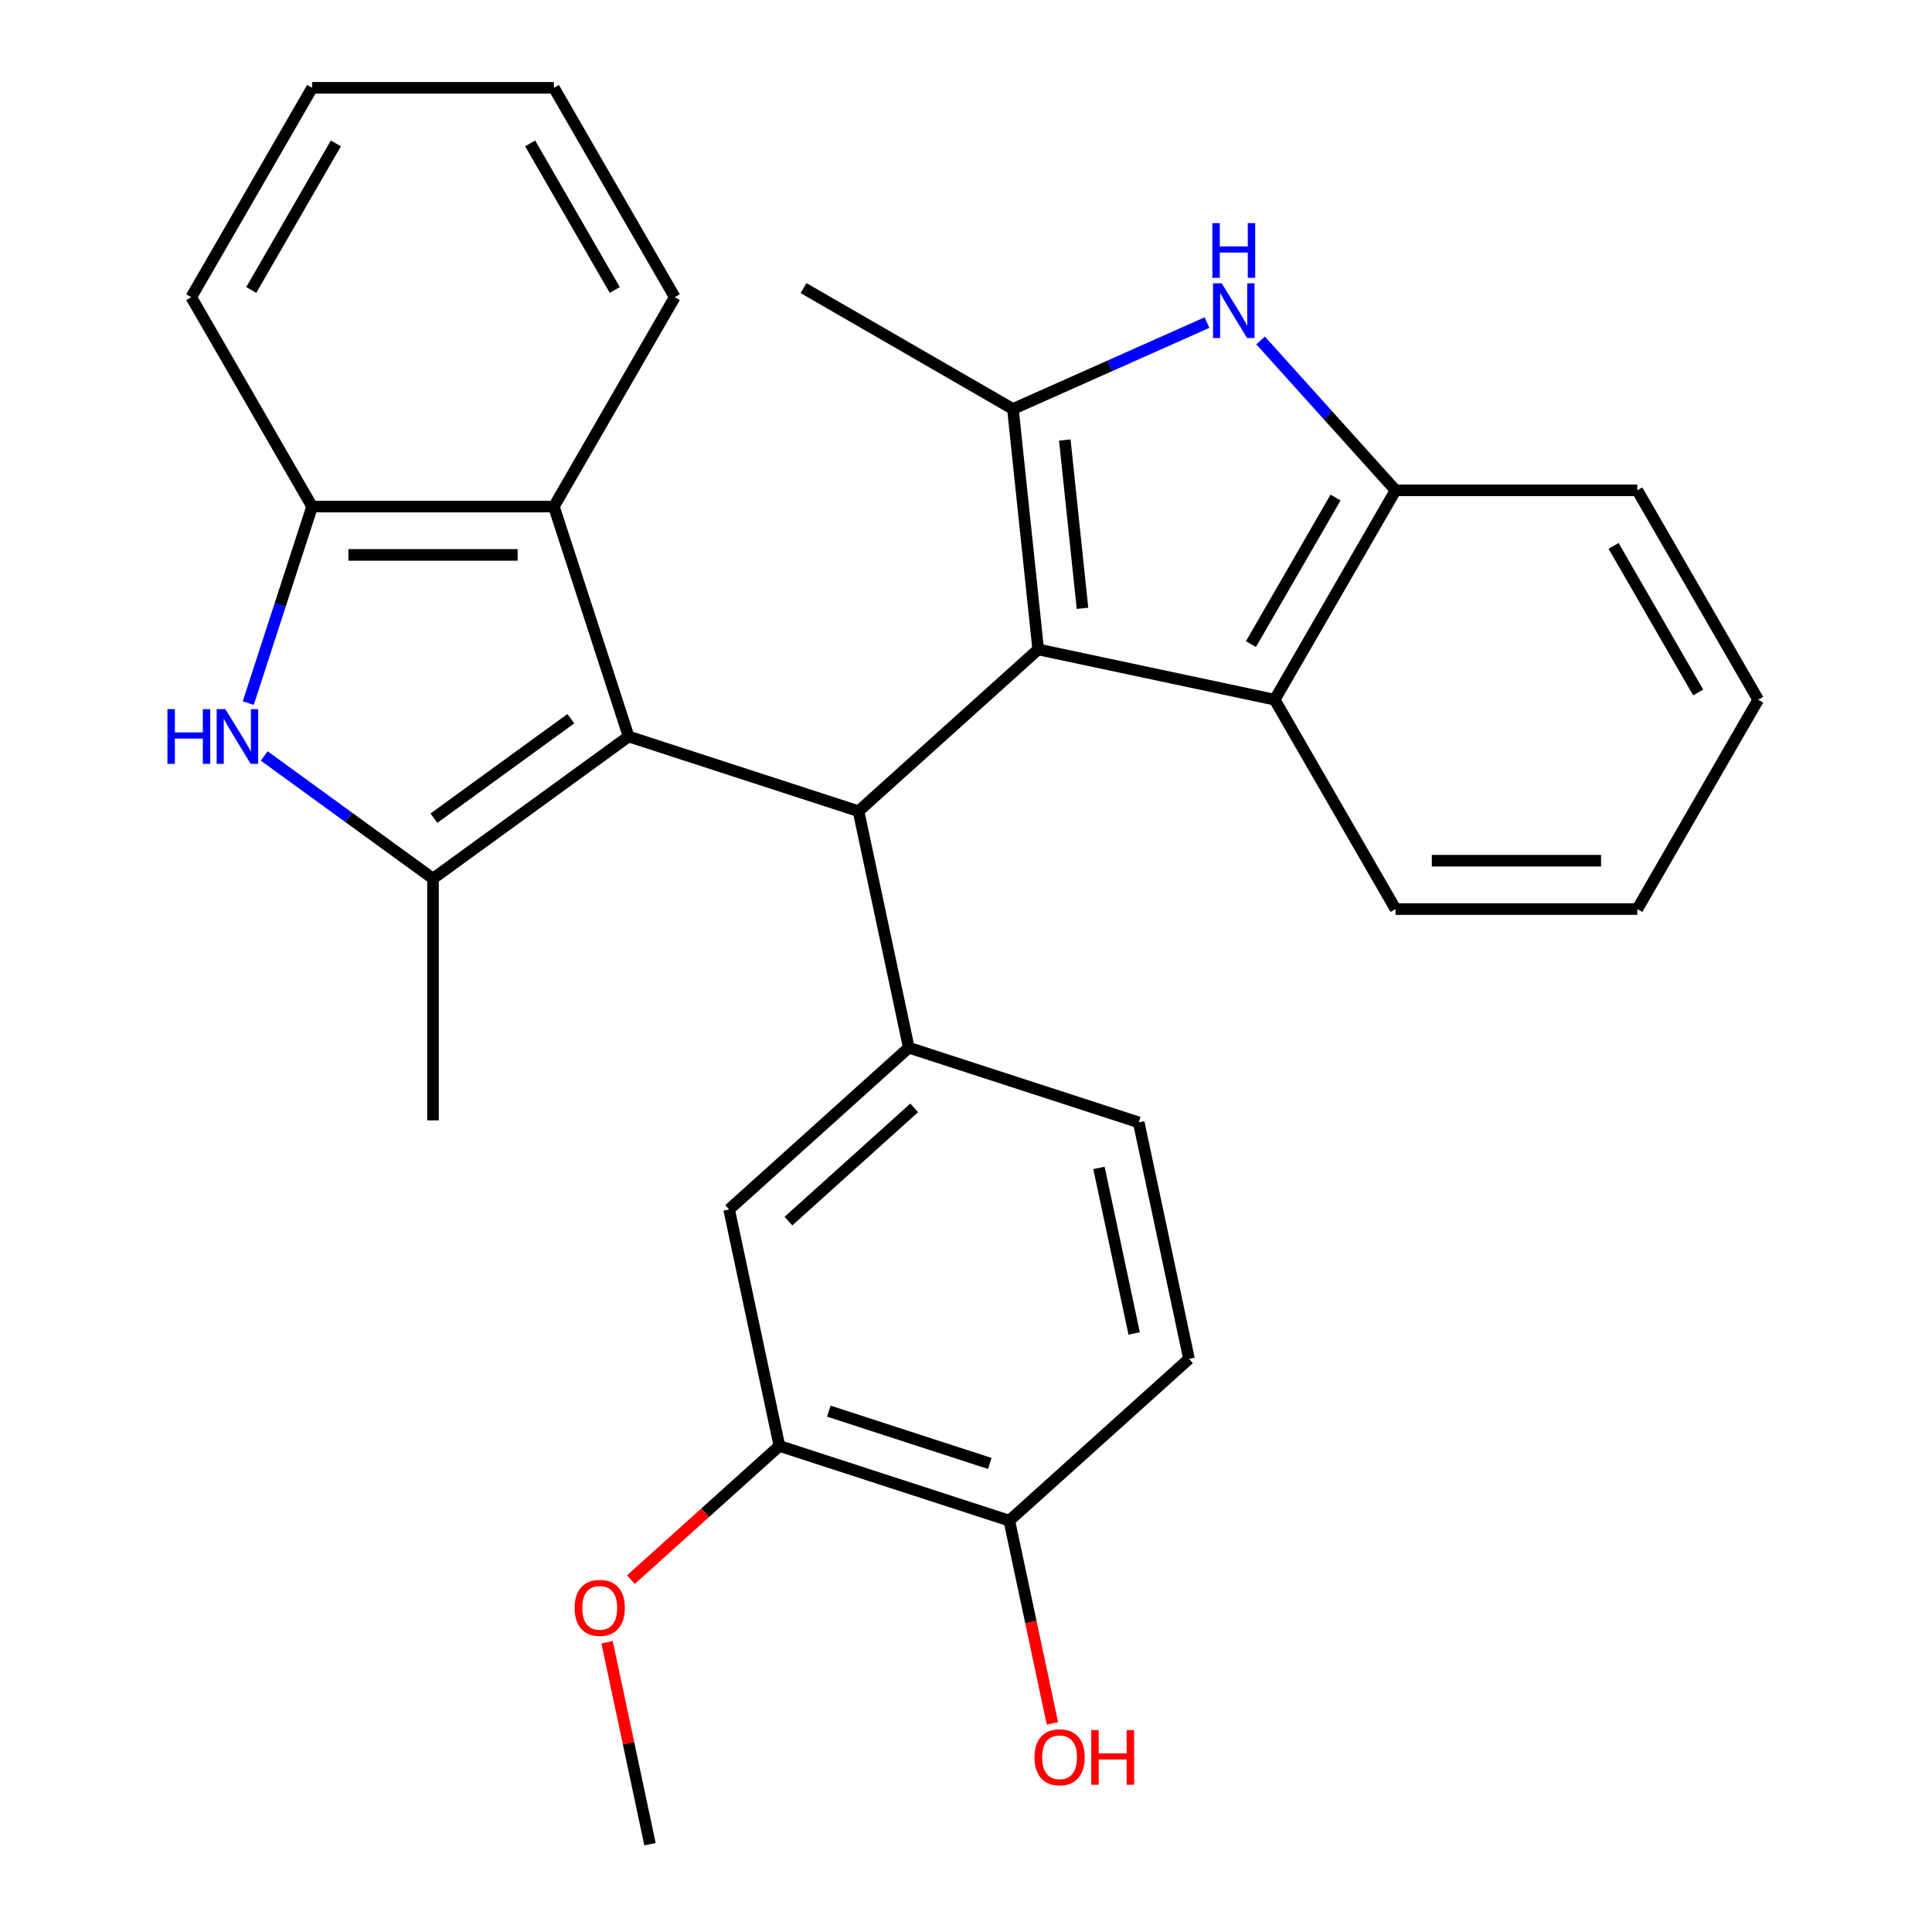 <?xml version='1.0' encoding='iso-8859-1'?>
<svg version='1.1' baseProfile='full'
              xmlns='http://www.w3.org/2000/svg'
                      xmlns:rdkit='http://www.rdkit.org/xml'
                      xmlns:xlink='http://www.w3.org/1999/xlink'
                  xml:space='preserve'
width='1000px' height='1000px' viewBox='0 0 1000 1000'>
<!-- END OF HEADER -->
<rect style='opacity:1.0;fill:#FFFFFF;stroke:none' width='1000' height='1000' x='0' y='0'> </rect>
<path class='bond-1' d='M 537.367,336.144 L 444.373,419.877' style='fill:none;fill-rule:evenodd;stroke:#000000;stroke-width:6px;stroke-linecap:butt;stroke-linejoin:miter;stroke-opacity:1' />
<path class='bond-3' d='M 537.367,336.144 L 524.287,211.694' style='fill:none;fill-rule:evenodd;stroke:#000000;stroke-width:6px;stroke-linecap:butt;stroke-linejoin:miter;stroke-opacity:1' />
<path class='bond-3' d='M 560.295,314.861 L 551.139,227.746' style='fill:none;fill-rule:evenodd;stroke:#000000;stroke-width:6px;stroke-linecap:butt;stroke-linejoin:miter;stroke-opacity:1' />
<path class='bond-7' d='M 537.367,336.144 L 659.768,362.162' style='fill:none;fill-rule:evenodd;stroke:#000000;stroke-width:6px;stroke-linecap:butt;stroke-linejoin:miter;stroke-opacity:1' />
<path class='bond-0' d='M 325.361,381.208 L 444.373,419.877' style='fill:none;fill-rule:evenodd;stroke:#000000;stroke-width:6px;stroke-linecap:butt;stroke-linejoin:miter;stroke-opacity:1' />
<path class='bond-2' d='M 325.361,381.208 L 224.124,454.761' style='fill:none;fill-rule:evenodd;stroke:#000000;stroke-width:6px;stroke-linecap:butt;stroke-linejoin:miter;stroke-opacity:1' />
<path class='bond-2' d='M 295.465,371.993 L 224.599,423.48' style='fill:none;fill-rule:evenodd;stroke:#000000;stroke-width:6px;stroke-linecap:butt;stroke-linejoin:miter;stroke-opacity:1' />
<path class='bond-8' d='M 325.361,381.208 L 286.692,262.196' style='fill:none;fill-rule:evenodd;stroke:#000000;stroke-width:6px;stroke-linecap:butt;stroke-linejoin:miter;stroke-opacity:1' />
<path class='bond-6' d='M 444.373,419.877 L 470.39,542.278' style='fill:none;fill-rule:evenodd;stroke:#000000;stroke-width:6px;stroke-linecap:butt;stroke-linejoin:miter;stroke-opacity:1' />
<path class='bond-5' d='M 224.124,454.761 L 180.44,423.022' style='fill:none;fill-rule:evenodd;stroke:#000000;stroke-width:6px;stroke-linecap:butt;stroke-linejoin:miter;stroke-opacity:1' />
<path class='bond-5' d='M 180.44,423.022 L 136.756,391.284' style='fill:none;fill-rule:evenodd;stroke:#0000FF;stroke-width:6px;stroke-linecap:butt;stroke-linejoin:miter;stroke-opacity:1' />
<path class='bond-17' d='M 224.124,454.761 L 224.124,579.897' style='fill:none;fill-rule:evenodd;stroke:#000000;stroke-width:6px;stroke-linecap:butt;stroke-linejoin:miter;stroke-opacity:1' />
<path class='bond-4' d='M 524.287,211.694 L 574.511,189.333' style='fill:none;fill-rule:evenodd;stroke:#000000;stroke-width:6px;stroke-linecap:butt;stroke-linejoin:miter;stroke-opacity:1' />
<path class='bond-4' d='M 574.511,189.333 L 624.736,166.971' style='fill:none;fill-rule:evenodd;stroke:#0000FF;stroke-width:6px;stroke-linecap:butt;stroke-linejoin:miter;stroke-opacity:1' />
<path class='bond-16' d='M 524.287,211.694 L 415.916,149.126' style='fill:none;fill-rule:evenodd;stroke:#000000;stroke-width:6px;stroke-linecap:butt;stroke-linejoin:miter;stroke-opacity:1' />
<path class='bond-29' d='M 652.472,176.199 L 687.404,214.995' style='fill:none;fill-rule:evenodd;stroke:#0000FF;stroke-width:6px;stroke-linecap:butt;stroke-linejoin:miter;stroke-opacity:1' />
<path class='bond-29' d='M 687.404,214.995 L 722.336,253.791' style='fill:none;fill-rule:evenodd;stroke:#000000;stroke-width:6px;stroke-linecap:butt;stroke-linejoin:miter;stroke-opacity:1' />
<path class='bond-31' d='M 128.505,363.919 L 145.03,313.058' style='fill:none;fill-rule:evenodd;stroke:#0000FF;stroke-width:6px;stroke-linecap:butt;stroke-linejoin:miter;stroke-opacity:1' />
<path class='bond-31' d='M 145.03,313.058 L 161.556,262.196' style='fill:none;fill-rule:evenodd;stroke:#000000;stroke-width:6px;stroke-linecap:butt;stroke-linejoin:miter;stroke-opacity:1' />
<path class='bond-11' d='M 470.39,542.278 L 377.396,626.01' style='fill:none;fill-rule:evenodd;stroke:#000000;stroke-width:6px;stroke-linecap:butt;stroke-linejoin:miter;stroke-opacity:1' />
<path class='bond-11' d='M 473.187,573.437 L 408.091,632.049' style='fill:none;fill-rule:evenodd;stroke:#000000;stroke-width:6px;stroke-linecap:butt;stroke-linejoin:miter;stroke-opacity:1' />
<path class='bond-13' d='M 470.39,542.278 L 589.401,580.947' style='fill:none;fill-rule:evenodd;stroke:#000000;stroke-width:6px;stroke-linecap:butt;stroke-linejoin:miter;stroke-opacity:1' />
<path class='bond-10' d='M 659.768,362.162 L 722.336,253.791' style='fill:none;fill-rule:evenodd;stroke:#000000;stroke-width:6px;stroke-linecap:butt;stroke-linejoin:miter;stroke-opacity:1' />
<path class='bond-10' d='M 647.479,333.392 L 691.277,257.533' style='fill:none;fill-rule:evenodd;stroke:#000000;stroke-width:6px;stroke-linecap:butt;stroke-linejoin:miter;stroke-opacity:1' />
<path class='bond-21' d='M 659.768,362.162 L 722.336,470.533' style='fill:none;fill-rule:evenodd;stroke:#000000;stroke-width:6px;stroke-linecap:butt;stroke-linejoin:miter;stroke-opacity:1' />
<path class='bond-9' d='M 286.692,262.196 L 161.556,262.196' style='fill:none;fill-rule:evenodd;stroke:#000000;stroke-width:6px;stroke-linecap:butt;stroke-linejoin:miter;stroke-opacity:1' />
<path class='bond-9' d='M 267.922,287.223 L 180.327,287.223' style='fill:none;fill-rule:evenodd;stroke:#000000;stroke-width:6px;stroke-linecap:butt;stroke-linejoin:miter;stroke-opacity:1' />
<path class='bond-20' d='M 286.692,262.196 L 349.26,153.825' style='fill:none;fill-rule:evenodd;stroke:#000000;stroke-width:6px;stroke-linecap:butt;stroke-linejoin:miter;stroke-opacity:1' />
<path class='bond-22' d='M 161.556,262.196 L 98.988,153.825' style='fill:none;fill-rule:evenodd;stroke:#000000;stroke-width:6px;stroke-linecap:butt;stroke-linejoin:miter;stroke-opacity:1' />
<path class='bond-23' d='M 722.336,253.791 L 847.472,253.791' style='fill:none;fill-rule:evenodd;stroke:#000000;stroke-width:6px;stroke-linecap:butt;stroke-linejoin:miter;stroke-opacity:1' />
<path class='bond-12' d='M 377.396,626.01 L 403.413,748.412' style='fill:none;fill-rule:evenodd;stroke:#000000;stroke-width:6px;stroke-linecap:butt;stroke-linejoin:miter;stroke-opacity:1' />
<path class='bond-18' d='M 403.413,748.412 L 364.98,783.017' style='fill:none;fill-rule:evenodd;stroke:#000000;stroke-width:6px;stroke-linecap:butt;stroke-linejoin:miter;stroke-opacity:1' />
<path class='bond-18' d='M 364.98,783.017 L 326.547,817.622' style='fill:none;fill-rule:evenodd;stroke:#FF0000;stroke-width:6px;stroke-linecap:butt;stroke-linejoin:miter;stroke-opacity:1' />
<path class='bond-32' d='M 403.413,748.412 L 522.424,787.081' style='fill:none;fill-rule:evenodd;stroke:#000000;stroke-width:6px;stroke-linecap:butt;stroke-linejoin:miter;stroke-opacity:1' />
<path class='bond-32' d='M 428.999,730.41 L 512.307,757.478' style='fill:none;fill-rule:evenodd;stroke:#000000;stroke-width:6px;stroke-linecap:butt;stroke-linejoin:miter;stroke-opacity:1' />
<path class='bond-15' d='M 589.401,580.947 L 615.418,703.349' style='fill:none;fill-rule:evenodd;stroke:#000000;stroke-width:6px;stroke-linecap:butt;stroke-linejoin:miter;stroke-opacity:1' />
<path class='bond-15' d='M 568.824,604.511 L 587.036,690.192' style='fill:none;fill-rule:evenodd;stroke:#000000;stroke-width:6px;stroke-linecap:butt;stroke-linejoin:miter;stroke-opacity:1' />
<path class='bond-14' d='M 522.424,787.081 L 615.418,703.349' style='fill:none;fill-rule:evenodd;stroke:#000000;stroke-width:6px;stroke-linecap:butt;stroke-linejoin:miter;stroke-opacity:1' />
<path class='bond-19' d='M 522.424,787.081 L 533.579,839.557' style='fill:none;fill-rule:evenodd;stroke:#000000;stroke-width:6px;stroke-linecap:butt;stroke-linejoin:miter;stroke-opacity:1' />
<path class='bond-19' d='M 533.579,839.557 L 544.733,892.034' style='fill:none;fill-rule:evenodd;stroke:#FF0000;stroke-width:6px;stroke-linecap:butt;stroke-linejoin:miter;stroke-opacity:1' />
<path class='bond-24' d='M 314.221,850.032 L 325.329,902.289' style='fill:none;fill-rule:evenodd;stroke:#FF0000;stroke-width:6px;stroke-linecap:butt;stroke-linejoin:miter;stroke-opacity:1' />
<path class='bond-24' d='M 325.329,902.289 L 336.436,954.545' style='fill:none;fill-rule:evenodd;stroke:#000000;stroke-width:6px;stroke-linecap:butt;stroke-linejoin:miter;stroke-opacity:1' />
<path class='bond-26' d='M 349.26,153.825 L 286.692,45.455' style='fill:none;fill-rule:evenodd;stroke:#000000;stroke-width:6px;stroke-linecap:butt;stroke-linejoin:miter;stroke-opacity:1' />
<path class='bond-26' d='M 318.201,150.083 L 274.403,74.224' style='fill:none;fill-rule:evenodd;stroke:#000000;stroke-width:6px;stroke-linecap:butt;stroke-linejoin:miter;stroke-opacity:1' />
<path class='bond-25' d='M 722.336,470.533 L 847.472,470.533' style='fill:none;fill-rule:evenodd;stroke:#000000;stroke-width:6px;stroke-linecap:butt;stroke-linejoin:miter;stroke-opacity:1' />
<path class='bond-25' d='M 741.107,445.505 L 828.702,445.505' style='fill:none;fill-rule:evenodd;stroke:#000000;stroke-width:6px;stroke-linecap:butt;stroke-linejoin:miter;stroke-opacity:1' />
<path class='bond-33' d='M 98.988,153.825 L 161.556,45.455' style='fill:none;fill-rule:evenodd;stroke:#000000;stroke-width:6px;stroke-linecap:butt;stroke-linejoin:miter;stroke-opacity:1' />
<path class='bond-33' d='M 130.048,150.083 L 173.845,74.224' style='fill:none;fill-rule:evenodd;stroke:#000000;stroke-width:6px;stroke-linecap:butt;stroke-linejoin:miter;stroke-opacity:1' />
<path class='bond-30' d='M 847.472,253.791 L 910.04,362.162' style='fill:none;fill-rule:evenodd;stroke:#000000;stroke-width:6px;stroke-linecap:butt;stroke-linejoin:miter;stroke-opacity:1' />
<path class='bond-30' d='M 835.183,282.56 L 878.981,358.42' style='fill:none;fill-rule:evenodd;stroke:#000000;stroke-width:6px;stroke-linecap:butt;stroke-linejoin:miter;stroke-opacity:1' />
<path class='bond-27' d='M 847.472,470.533 L 910.04,362.162' style='fill:none;fill-rule:evenodd;stroke:#000000;stroke-width:6px;stroke-linecap:butt;stroke-linejoin:miter;stroke-opacity:1' />
<path class='bond-28' d='M 286.692,45.455 L 161.556,45.455' style='fill:none;fill-rule:evenodd;stroke:#000000;stroke-width:6px;stroke-linecap:butt;stroke-linejoin:miter;stroke-opacity:1' />
<path  class='atom-5' d='M 632.344 146.637
L 641.624 161.637
Q 642.544 163.117, 644.024 165.797
Q 645.504 168.477, 645.584 168.637
L 645.584 146.637
L 649.344 146.637
L 649.344 174.957
L 645.464 174.957
L 635.504 158.557
Q 634.344 156.637, 633.104 154.437
Q 631.904 152.237, 631.544 151.557
L 631.544 174.957
L 627.864 174.957
L 627.864 146.637
L 632.344 146.637
' fill='#0000FF'/>
<path  class='atom-5' d='M 627.524 115.485
L 631.364 115.485
L 631.364 127.525
L 645.844 127.525
L 645.844 115.485
L 649.684 115.485
L 649.684 143.805
L 645.844 143.805
L 645.844 130.725
L 631.364 130.725
L 631.364 143.805
L 627.524 143.805
L 627.524 115.485
' fill='#0000FF'/>
<path  class='atom-6' d='M 86.667 367.048
L 90.507 367.048
L 90.507 379.088
L 104.987 379.088
L 104.987 367.048
L 108.827 367.048
L 108.827 395.368
L 104.987 395.368
L 104.987 382.288
L 90.507 382.288
L 90.507 395.368
L 86.667 395.368
L 86.667 367.048
' fill='#0000FF'/>
<path  class='atom-6' d='M 116.627 367.048
L 125.907 382.048
Q 126.827 383.528, 128.307 386.208
Q 129.787 388.888, 129.867 389.048
L 129.867 367.048
L 133.627 367.048
L 133.627 395.368
L 129.747 395.368
L 119.787 378.968
Q 118.627 377.048, 117.387 374.848
Q 116.187 372.648, 115.827 371.968
L 115.827 395.368
L 112.147 395.368
L 112.147 367.048
L 116.627 367.048
' fill='#0000FF'/>
<path  class='atom-19' d='M 297.419 832.224
Q 297.419 825.424, 300.779 821.624
Q 304.139 817.824, 310.419 817.824
Q 316.699 817.824, 320.059 821.624
Q 323.419 825.424, 323.419 832.224
Q 323.419 839.104, 320.019 843.024
Q 316.619 846.904, 310.419 846.904
Q 304.179 846.904, 300.779 843.024
Q 297.419 839.144, 297.419 832.224
M 310.419 843.704
Q 314.739 843.704, 317.059 840.824
Q 319.419 837.904, 319.419 832.224
Q 319.419 826.664, 317.059 823.864
Q 314.739 821.024, 310.419 821.024
Q 306.099 821.024, 303.739 823.824
Q 301.419 826.624, 301.419 832.224
Q 301.419 837.944, 303.739 840.824
Q 306.099 843.704, 310.419 843.704
' fill='#FF0000'/>
<path  class='atom-20' d='M 535.442 909.562
Q 535.442 902.762, 538.802 898.962
Q 542.162 895.162, 548.442 895.162
Q 554.722 895.162, 558.082 898.962
Q 561.442 902.762, 561.442 909.562
Q 561.442 916.442, 558.042 920.362
Q 554.642 924.242, 548.442 924.242
Q 542.202 924.242, 538.802 920.362
Q 535.442 916.482, 535.442 909.562
M 548.442 921.042
Q 552.762 921.042, 555.082 918.162
Q 557.442 915.242, 557.442 909.562
Q 557.442 904.002, 555.082 901.202
Q 552.762 898.362, 548.442 898.362
Q 544.122 898.362, 541.762 901.162
Q 539.442 903.962, 539.442 909.562
Q 539.442 915.282, 541.762 918.162
Q 544.122 921.042, 548.442 921.042
' fill='#FF0000'/>
<path  class='atom-20' d='M 564.842 895.482
L 568.682 895.482
L 568.682 907.522
L 583.162 907.522
L 583.162 895.482
L 587.002 895.482
L 587.002 923.802
L 583.162 923.802
L 583.162 910.722
L 568.682 910.722
L 568.682 923.802
L 564.842 923.802
L 564.842 895.482
' fill='#FF0000'/>
</svg>
